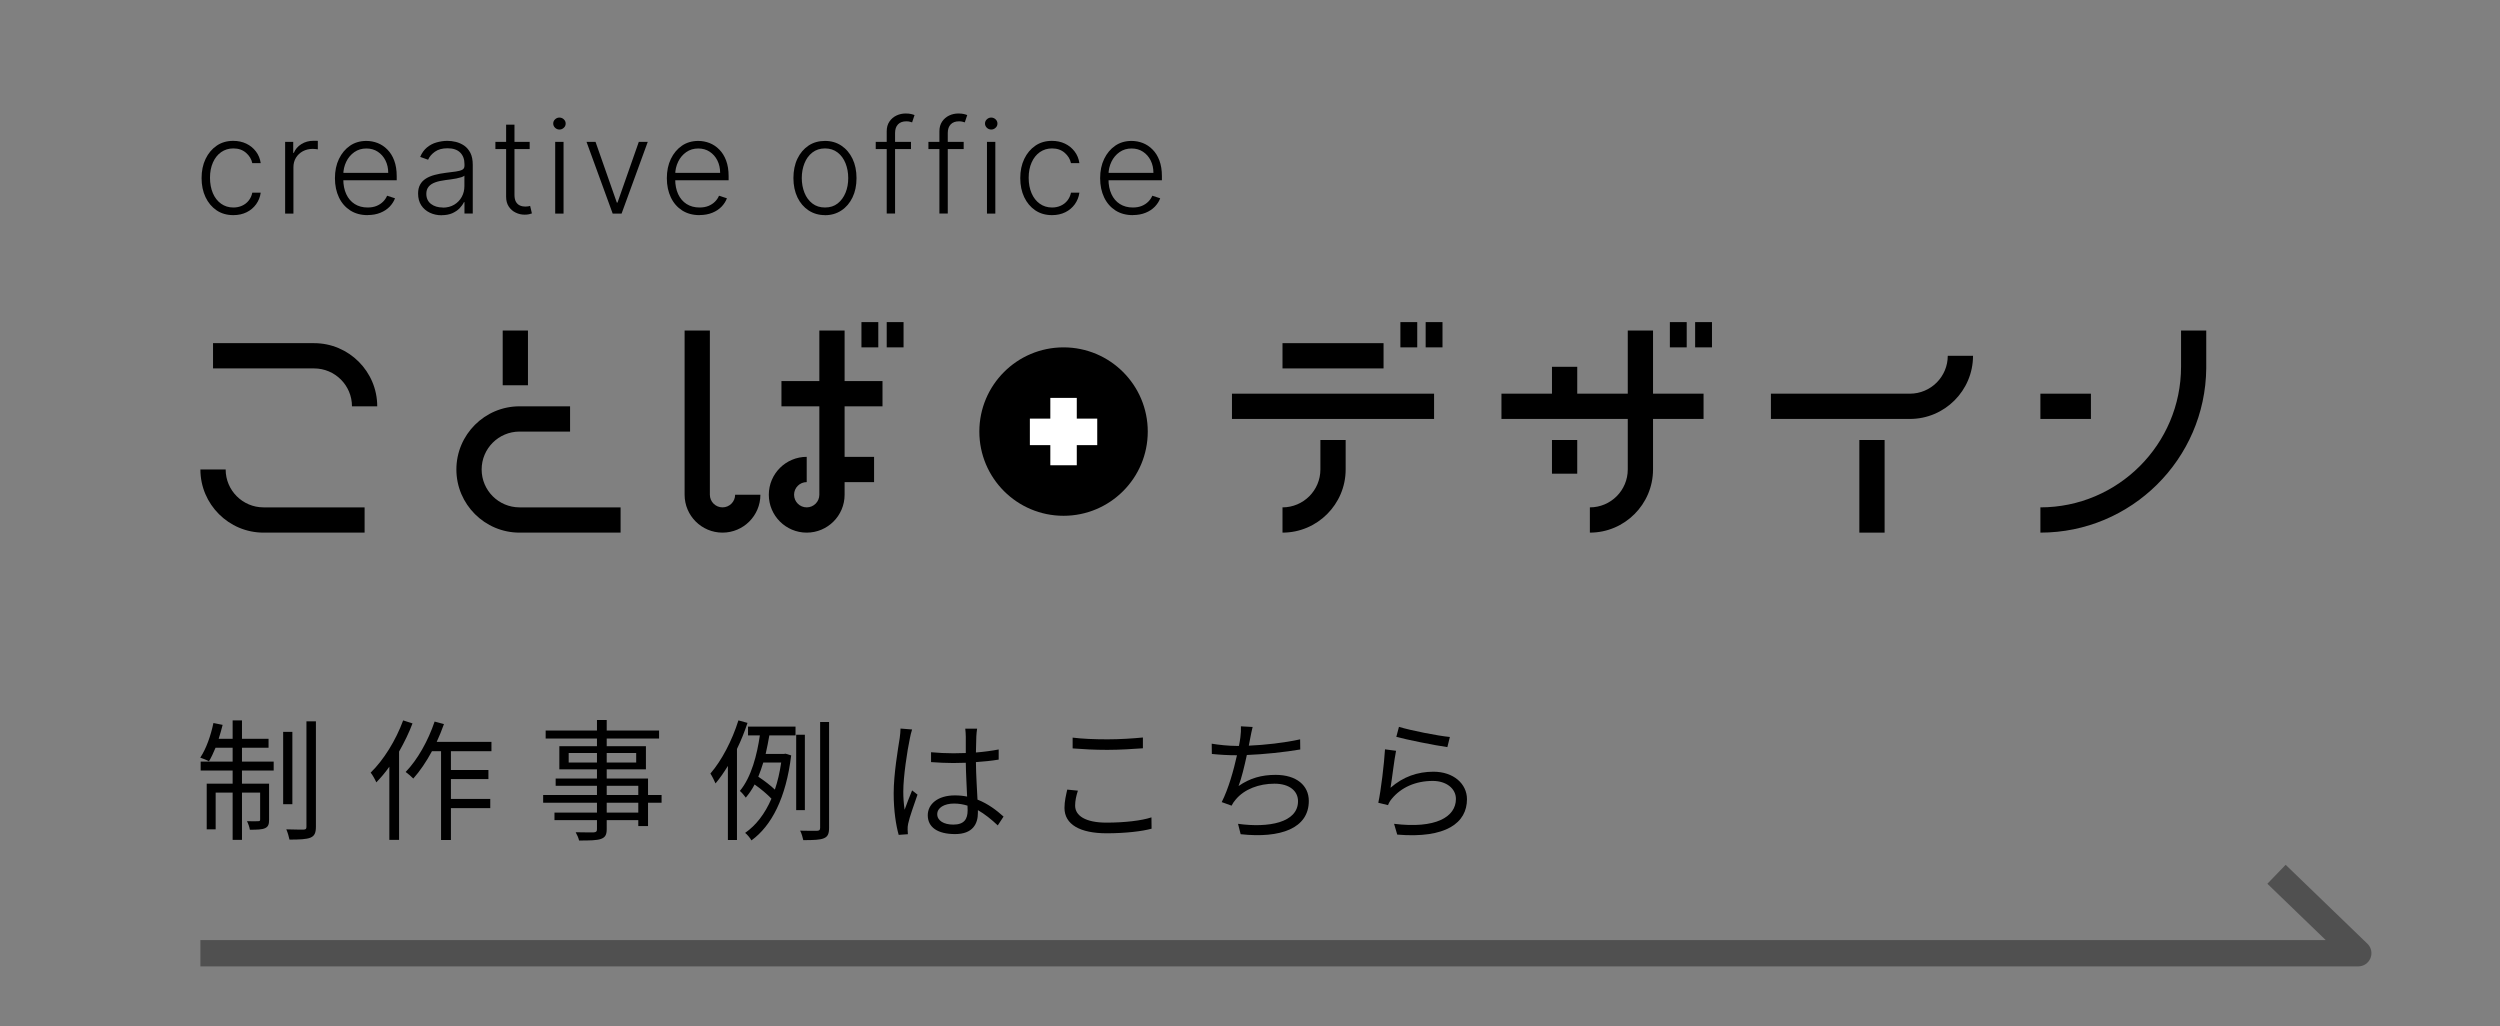 <?xml version="1.0" encoding="UTF-8"?><svg xmlns="http://www.w3.org/2000/svg" viewBox="0 0 380 156"><rect x="0" y="0" width="380" height="156" fill="#808080" stroke="none"/><defs><style>.d{fill:none;}.e{fill:#fff;}.f{fill:#505050;}</style></defs><g id="a"/><g id="b"><g id="c"><g><rect class="d" width="380" height="156"/><path class="f" d="M358.46,146.89H30.46v-4H353.51l-8.87-8.56,2.78-2.88,12.43,12c.59,.57,.77,1.43,.46,2.19s-1.04,1.25-1.85,1.25Z"/><g><g><rect x="130.94" y="48.96" width="2.56" height="3.84"/><rect x="134.78" y="48.96" width="2.56" height="3.84"/><path d="M128.38,50.24h-3.84v7.68h-5.76v3.84h5.76v13.44c0,1.06-.86,1.92-1.92,1.92s-1.92-.86-1.92-1.92,.86-1.92,1.92-1.92v-3.84c-3.18,0-5.76,2.58-5.76,5.76s2.58,5.76,5.76,5.76,5.76-2.58,5.76-5.76v-1.92h4.48v-3.84h-4.48v-7.68h5.76v-3.84h-5.76v-7.68Z"/><path d="M109.82,77.12c-1.06,0-1.92-.86-1.92-1.92v-24.96h-3.84v24.96c0,3.18,2.58,5.76,5.76,5.76s5.76-2.58,5.76-5.76h-3.84c0,1.06-.86,1.92-1.92,1.92Z"/></g><g><rect x="76.41" y="50.24" width="3.84" height="8.32"/><path d="M78.97,77.12c-3.18,0-5.76-2.58-5.76-5.76s2.58-5.76,5.76-5.76h7.68v-3.84h-7.68c-5.29,0-9.6,4.31-9.6,9.6s4.31,9.6,9.6,9.6h15.36v-3.84h-15.36Z"/></g><g><path d="M296.06,54.08c0,3.18-2.58,5.76-5.76,5.76h-21.12v3.84h21.12c5.29,0,9.6-4.31,9.6-9.6h-3.84Z"/><rect x="282.62" y="66.88" width="3.84" height="14.08"/></g><g><rect x="212.86" y="48.96" width="2.56" height="3.84"/><rect x="216.7" y="48.96" width="2.56" height="3.84"/><path d="M200.7,71.36c0,3.18-2.58,5.76-5.76,5.76v3.84c5.29,0,9.6-4.31,9.6-9.6v-4.48h-3.84v4.48Z"/><rect x="194.94" y="52.16" width="15.36" height="3.84"/><rect x="187.26" y="59.84" width="30.72" height="3.84"/></g><g><rect x="253.82" y="48.96" width="2.56" height="3.84"/><rect x="257.66" y="48.96" width="2.56" height="3.84"/><path d="M251.26,50.24h-3.84v9.6h-7.68v-4.09h-3.84v4.09h-7.68v3.84h19.2v7.68c0,3.18-2.58,5.76-5.76,5.76v3.84c5.29,0,9.6-4.31,9.6-9.6v-7.68h7.68v-3.84h-7.68v-9.6Z"/><rect x="235.9" y="66.88" width="3.84" height="5.12"/></g><g><rect x="310.14" y="59.84" width="7.68" height="3.84"/><path d="M331.52,50.24v5.5c0,11.79-9.59,21.38-21.38,21.38v3.84c13.82,0,25.07-11.17,25.21-24.96h0v-5.76h-3.84Z"/></g><g><path d="M34.3,71.36h-3.84c0,5.29,4.31,9.6,9.6,9.6h15.36v-3.84h-15.36c-3.18,0-5.76-2.58-5.76-5.76Z"/><path d="M53.5,61.76h3.84c0-5.29-4.31-9.6-9.6-9.6h-15.36v3.84h15.36c3.18,0,5.76,2.58,5.76,5.76Z"/></g><circle cx="161.66" cy="65.6" r="12.8"/><polygon class="e" points="166.78 63.63 163.67 63.63 163.67 60.48 159.65 60.48 159.65 63.63 156.54 63.63 156.54 67.66 159.65 67.66 159.65 70.72 163.67 70.72 163.67 67.66 166.78 67.66 166.78 63.63"/></g><g><path d="M35.47,32.7c-.98,0-1.82-.24-2.55-.73-.72-.49-1.28-1.16-1.68-2-.4-.85-.6-1.81-.6-2.9s.2-2.07,.61-2.92c.41-.85,.97-1.52,1.69-2.01s1.55-.73,2.51-.73c.73,0,1.39,.14,1.98,.42s1.08,.68,1.47,1.19c.39,.51,.63,1.1,.73,1.78h-1.28c-.13-.62-.45-1.14-.96-1.58s-1.14-.66-1.92-.66c-.7,0-1.31,.19-1.85,.56-.54,.38-.95,.9-1.25,1.57s-.45,1.45-.45,2.33,.15,1.67,.44,2.35c.29,.68,.71,1.21,1.24,1.59,.53,.38,1.16,.58,1.87,.58,.48,0,.92-.09,1.32-.27,.4-.18,.74-.44,1.01-.78,.27-.34,.46-.74,.55-1.2h1.28c-.09,.66-.33,1.24-.7,1.76-.37,.51-.85,.92-1.44,1.21-.59,.29-1.26,.44-2.02,.44Z"/><path d="M43.34,32.47v-10.91h1.23v1.68h.09c.22-.55,.6-.99,1.14-1.33,.54-.34,1.16-.51,1.84-.51,.1,0,.22,0,.35,0,.13,0,.23,0,.32,.01v1.29c-.06,0-.16-.02-.3-.04-.14-.02-.3-.03-.46-.03-.57,0-1.07,.12-1.52,.36-.44,.24-.79,.57-1.05,.99-.25,.42-.38,.9-.38,1.44v7.05h-1.26Z"/><path d="M55.88,32.7c-1.02,0-1.9-.24-2.64-.71-.74-.48-1.32-1.14-1.72-1.98-.4-.84-.61-1.82-.61-2.92s.2-2.08,.61-2.93c.41-.85,.97-1.52,1.68-2.01s1.55-.73,2.49-.73c.59,0,1.16,.11,1.71,.32,.55,.22,1.04,.54,1.48,.99,.44,.44,.79,1,1.04,1.67,.25,.67,.38,1.46,.38,2.38v.62h-8.52v-1.12h7.23c0-.7-.14-1.33-.42-1.89-.28-.56-.67-1-1.17-1.33-.5-.33-1.08-.49-1.73-.49-.69,0-1.3,.18-1.83,.55-.53,.37-.94,.86-1.23,1.46s-.45,1.27-.45,1.99v.67c0,.87,.15,1.62,.45,2.27,.3,.65,.73,1.15,1.28,1.5,.55,.35,1.21,.53,1.97,.53,.52,0,.97-.08,1.36-.24s.72-.38,.99-.65c.27-.27,.47-.57,.61-.9l1.2,.39c-.17,.46-.44,.88-.81,1.27-.38,.39-.84,.7-1.41,.93-.56,.23-1.21,.35-1.94,.35Z"/><path d="M67.13,32.72c-.66,0-1.26-.13-1.8-.39-.54-.26-.98-.63-1.3-1.12-.32-.49-.48-1.09-.48-1.79,0-.54,.1-.99,.31-1.36,.2-.37,.49-.67,.87-.91,.37-.24,.82-.42,1.33-.56,.51-.14,1.08-.24,1.69-.32,.61-.08,1.13-.14,1.55-.2,.42-.06,.75-.15,.97-.27s.33-.32,.33-.6v-.26c0-.74-.22-1.33-.66-1.76-.44-.43-1.08-.64-1.91-.64-.79,0-1.43,.17-1.92,.52s-.84,.75-1.04,1.22l-1.2-.43c.25-.6,.59-1.07,1.02-1.43,.44-.36,.92-.62,1.46-.77s1.09-.24,1.64-.24c.42,0,.85,.05,1.3,.16s.87,.3,1.26,.56c.39,.27,.7,.64,.95,1.11,.24,.48,.36,1.08,.36,1.81v7.41h-1.26v-1.73h-.08c-.15,.32-.38,.63-.67,.94-.3,.3-.67,.55-1.12,.75-.45,.19-.98,.29-1.58,.29Zm.17-1.16c.67,0,1.25-.15,1.75-.45,.49-.3,.87-.69,1.14-1.19,.27-.49,.4-1.04,.4-1.64v-1.58c-.09,.09-.25,.17-.47,.24-.22,.07-.47,.13-.76,.19-.29,.05-.57,.1-.86,.14-.28,.04-.54,.07-.77,.1-.62,.08-1.14,.19-1.58,.35-.44,.16-.77,.38-1,.66-.23,.28-.35,.64-.35,1.08,0,.66,.24,1.18,.71,1.54,.47,.36,1.07,.54,1.78,.54Z"/><path d="M80.51,21.56v1.1h-5.21v-1.1h5.21Zm-3.58-2.61h1.27v10.67c0,.45,.08,.81,.23,1.07,.16,.26,.36,.44,.61,.55,.25,.11,.52,.16,.8,.16,.17,0,.31-.01,.43-.03,.12-.02,.22-.04,.31-.07l.27,1.14c-.12,.05-.27,.09-.45,.13-.18,.04-.4,.06-.67,.06-.46,0-.91-.1-1.34-.31-.43-.2-.78-.51-1.05-.91-.27-.4-.41-.9-.41-1.5v-10.97Z"/><path d="M85.04,19.69c-.26,0-.48-.09-.67-.27-.18-.18-.28-.39-.28-.64s.09-.46,.28-.64c.19-.18,.41-.27,.66-.27s.48,.09,.67,.27,.28,.39,.28,.64-.09,.47-.28,.64c-.19,.18-.41,.27-.66,.27Zm-.65,12.78v-10.91h1.27v10.91h-1.27Z"/><path d="M98.46,21.56l-3.98,10.91h-1.35l-3.98-10.91h1.37l3.24,9.24h.1l3.24-9.24h1.37Z"/><path d="M106.33,32.7c-1.02,0-1.9-.24-2.64-.71-.74-.48-1.32-1.14-1.72-1.98-.4-.84-.61-1.82-.61-2.92s.2-2.08,.61-2.93c.41-.85,.97-1.52,1.68-2.01s1.55-.73,2.49-.73c.59,0,1.16,.11,1.71,.32,.55,.22,1.04,.54,1.48,.99,.44,.44,.79,1,1.04,1.67,.25,.67,.38,1.46,.38,2.38v.62h-8.52v-1.12h7.23c0-.7-.14-1.33-.42-1.89-.28-.56-.67-1-1.17-1.33-.5-.33-1.08-.49-1.73-.49-.69,0-1.3,.18-1.83,.55-.53,.37-.94,.86-1.23,1.46s-.45,1.27-.45,1.99v.67c0,.87,.15,1.62,.45,2.27,.3,.65,.73,1.15,1.28,1.5,.55,.35,1.21,.53,1.97,.53,.52,0,.97-.08,1.36-.24s.72-.38,.99-.65c.27-.27,.47-.57,.61-.9l1.2,.39c-.17,.46-.44,.88-.81,1.27-.38,.39-.84,.7-1.41,.93-.56,.23-1.21,.35-1.94,.35Z"/><path d="M125.4,32.7c-.94,0-1.77-.24-2.5-.72-.72-.48-1.29-1.14-1.69-1.98s-.61-1.82-.61-2.93,.2-2.1,.61-2.95c.41-.85,.97-1.51,1.69-1.99,.72-.48,1.55-.71,2.5-.71s1.77,.24,2.49,.72c.72,.48,1.28,1.14,1.69,1.99,.41,.85,.61,1.83,.61,2.95s-.2,2.08-.61,2.93-.97,1.51-1.69,1.98c-.72,.48-1.55,.72-2.5,.72Zm0-1.16c.76,0,1.4-.2,1.92-.61s.92-.95,1.2-1.63,.41-1.42,.41-2.24-.14-1.56-.41-2.24c-.27-.68-.67-1.23-1.2-1.64-.53-.41-1.17-.62-1.92-.62s-1.39,.21-1.92,.62c-.53,.41-.93,.96-1.2,1.64-.27,.68-.41,1.43-.41,2.24s.14,1.56,.41,2.24c.27,.68,.67,1.22,1.2,1.63s1.17,.61,1.92,.61Z"/><path d="M138.47,21.56v1.1h-5.36v-1.1h5.36Zm-3.69,10.91v-12.51c0-.59,.14-1.08,.41-1.48,.27-.4,.63-.71,1.07-.92s.91-.31,1.4-.31c.33,0,.61,.03,.83,.08,.22,.05,.39,.11,.52,.16l-.37,1.11c-.09-.03-.21-.06-.35-.1-.14-.04-.31-.06-.52-.06-.55,0-.97,.15-1.27,.46-.3,.31-.45,.75-.45,1.32v12.24h-1.27Z"/><path d="M146.48,21.56v1.1h-5.36v-1.1h5.36Zm-3.69,10.91v-12.51c0-.59,.14-1.08,.41-1.48,.27-.4,.63-.71,1.07-.92s.91-.31,1.4-.31c.33,0,.61,.03,.83,.08,.22,.05,.39,.11,.52,.16l-.37,1.11c-.09-.03-.21-.06-.35-.1-.14-.04-.31-.06-.52-.06-.55,0-.97,.15-1.27,.46-.3,.31-.45,.75-.45,1.32v12.24h-1.27Z"/><path d="M150.67,19.69c-.26,0-.48-.09-.67-.27-.18-.18-.28-.39-.28-.64s.09-.46,.28-.64c.19-.18,.41-.27,.66-.27s.48,.09,.67,.27,.28,.39,.28,.64-.09,.47-.28,.64c-.19,.18-.41,.27-.66,.27Zm-.65,12.78v-10.91h1.27v10.91h-1.27Z"/><path d="M159.91,32.7c-.98,0-1.82-.24-2.55-.73-.72-.49-1.28-1.16-1.68-2-.4-.85-.6-1.81-.6-2.9s.2-2.07,.61-2.92c.41-.85,.97-1.52,1.69-2.01s1.55-.73,2.51-.73c.73,0,1.39,.14,1.98,.42s1.08,.68,1.47,1.19c.39,.51,.63,1.1,.73,1.78h-1.28c-.13-.62-.45-1.14-.96-1.58s-1.14-.66-1.92-.66c-.7,0-1.31,.19-1.85,.56-.54,.38-.95,.9-1.25,1.57s-.45,1.45-.45,2.33,.15,1.67,.44,2.35c.29,.68,.71,1.21,1.24,1.59,.53,.38,1.16,.58,1.87,.58,.48,0,.92-.09,1.32-.27,.4-.18,.74-.44,1.01-.78,.27-.34,.46-.74,.55-1.2h1.28c-.09,.66-.33,1.24-.7,1.76-.37,.51-.85,.92-1.44,1.21-.59,.29-1.26,.44-2.02,.44Z"/><path d="M172.19,32.7c-1.02,0-1.9-.24-2.64-.71-.74-.48-1.32-1.14-1.72-1.98-.4-.84-.61-1.82-.61-2.92s.2-2.08,.61-2.93c.41-.85,.97-1.52,1.68-2.01s1.55-.73,2.49-.73c.59,0,1.16,.11,1.71,.32,.55,.22,1.04,.54,1.48,.99,.44,.44,.79,1,1.04,1.67,.25,.67,.38,1.46,.38,2.38v.62h-8.52v-1.12h7.23c0-.7-.14-1.33-.42-1.89-.28-.56-.67-1-1.17-1.33-.5-.33-1.08-.49-1.73-.49-.69,0-1.3,.18-1.83,.55-.53,.37-.94,.86-1.23,1.46s-.45,1.27-.45,1.99v.67c0,.87,.15,1.62,.45,2.27,.3,.65,.73,1.15,1.28,1.5,.55,.35,1.21,.53,1.97,.53,.52,0,.97-.08,1.36-.24s.72-.38,.99-.65c.27-.27,.47-.57,.61-.9l1.2,.39c-.17,.46-.44,.88-.81,1.27-.38,.39-.84,.7-1.41,.93-.56,.23-1.21,.35-1.94,.35Z"/></g><g><path d="M36.78,115.76h4.82v1.36h-4.82v2h4.12v5.46c0,.68-.1,1.06-.6,1.3-.46,.22-1.22,.24-2.32,.24-.06-.4-.24-.92-.44-1.3,.86,.02,1.52,.02,1.72,0,.22,0,.28-.06,.28-.26v-4.08h-2.76v7.18h-1.42v-7.18h-2.58v5.58h-1.36v-6.94h3.94v-2h-4.86v-1.36h4.86v-2.1h-2.6c-.32,.78-.66,1.5-1,2.06-.3-.18-.96-.44-1.32-.56,.9-1.34,1.6-3.34,2-5.26l1.4,.28c-.18,.7-.38,1.44-.6,2.12h2.12v-2.8h1.42v2.8h4.04v1.36h-4.04v2.1Zm7.66,6.48h-1.4v-11h1.4v11Zm3.58-12.6v16c0,.98-.22,1.42-.82,1.68-.62,.26-1.72,.3-3.2,.3-.08-.42-.28-1.1-.48-1.56,1.18,.04,2.3,.04,2.64,.04,.32-.02,.42-.1,.42-.44v-16.02h1.44Z"/><path d="M62.7,109.96c-.54,1.44-1.26,2.9-2.04,4.28v13.42h-1.48v-11.12c-.62,.88-1.3,1.68-1.98,2.38-.14-.34-.58-1.16-.86-1.48,1.98-1.92,3.82-4.9,4.94-7.94l1.42,.46Zm5.84,4.22v2.86h5.7v1.38h-5.7v3.02h5.98v1.4h-5.98v4.84h-1.5v-13.5h-1.38c-.86,1.6-1.84,3.04-2.84,4.16-.24-.26-.82-.76-1.16-1,1.8-1.86,3.42-4.74,4.4-7.66l1.42,.38c-.32,.92-.7,1.82-1.1,2.7h8.32v1.42h-6.16Z"/><path d="M100.56,122.02h-2.06v3.54h-1.48v-.9h-4.8v1.38c0,.92-.28,1.26-.88,1.48-.62,.22-1.66,.24-3.32,.24-.08-.38-.32-.92-.52-1.26,1.2,.04,2.4,.02,2.74,.02,.38-.02,.5-.14,.5-.48v-1.38h-6.46v-1.14h6.46v-1.5h-8.18v-1.18h8.18v-1.4h-6.28v-1.1h6.28v-1.4h-5.72v-3.52h5.72v-1.16h-7.8v-1.22h7.8v-1.6h1.48v1.6h7.96v1.22h-7.96v1.16h5.96v3.52h-5.96v1.4h6.28v2.5h2.06v1.18Zm-9.82-6.12v-1.44h-4.3v1.44h4.3Zm1.48-1.44v1.44h4.48v-1.44h-4.48Zm0,6.38h4.8v-1.4h-4.8v1.4Zm4.8,1.18h-4.8v1.5h4.8v-1.5Z"/><path d="M113.62,109.88c-.44,1.34-.98,2.68-1.6,3.96v13.84h-1.38v-11.26c-.6,.98-1.22,1.88-1.88,2.66-.14-.36-.54-1.14-.78-1.5,1.72-1.98,3.3-5.02,4.26-8.08l1.38,.38Zm.08,.56h7.22v1.34h-3.98c-.16,.92-.34,1.86-.56,2.82h2.76l.26-.04,.86,.26c-.78,6.46-2.98,10.7-6.04,12.92-.18-.34-.66-.92-.96-1.14,1.64-1.14,3-2.88,4-5.2-.62-.66-1.64-1.52-2.56-2.16-.38,.74-.84,1.4-1.34,2-.2-.3-.62-.78-.9-1.02,1.76-2.1,2.62-5.54,3.04-8.44h-1.8v-1.34Zm2.32,5.46c-.22,.74-.48,1.46-.76,2.16,.88,.58,1.88,1.34,2.52,1.96,.42-1.22,.74-2.6,.96-4.12h-2.72Zm6.32,7.24h-1.32v-11.46h1.32v11.46Zm3.68-13.4v16.08c0,.92-.2,1.36-.8,1.6-.56,.24-1.54,.28-3.12,.28-.08-.38-.26-1.04-.48-1.44,1.2,.04,2.26,.02,2.58,.02,.34-.02,.46-.12,.46-.46v-16.08h1.36Z"/><path d="M138.3,112.24c-.4,1.86-1,5.82-1,8.06,0,.96,.06,1.8,.2,2.78,.32-.9,.8-2.12,1.14-2.94l.82,.64c-.48,1.4-1.22,3.44-1.42,4.42-.06,.28-.1,.66-.08,.9,0,.2,.02,.48,.04,.7l-1.4,.1c-.4-1.42-.76-3.62-.76-6.32,0-2.94,.66-6.76,.92-8.42,.06-.46,.12-1,.12-1.42l1.76,.14c-.12,.34-.28,1-.34,1.36Zm10.1-.28c-.02,.54-.04,1.48-.06,2.42,1.22-.1,2.4-.26,3.46-.46v1.54c-1.1,.18-2.26,.3-3.46,.38,.02,2.02,.16,4.02,.24,5.7,1.62,.64,2.92,1.64,3.96,2.58l-.88,1.34c-1-.94-2-1.74-3.02-2.32v.42c0,1.64-.76,3.22-3.46,3.22s-4.16-1.06-4.16-2.86c0-1.68,1.5-3.02,4.12-3.02,.66,0,1.28,.06,1.86,.18-.06-1.54-.18-3.5-.2-5.14-.64,.02-1.28,.04-1.92,.04-1.14,0-2.18-.06-3.36-.14v-1.5c1.14,.1,2.2,.16,3.4,.16,.62,0,1.26-.02,1.88-.04v-2.48c0-.34-.04-.88-.08-1.22h1.8c-.06,.4-.1,.8-.12,1.2Zm-3.5,13.38c1.68,0,2.18-.86,2.18-2.18,0-.2,0-.44-.02-.7-.64-.2-1.32-.32-2.04-.32-1.5,0-2.56,.64-2.56,1.62s1,1.58,2.44,1.58Z"/><path d="M163.42,122.46c0,1.52,1.56,2.58,4.76,2.58,2.76,0,5.34-.3,6.84-.8l.02,1.72c-1.44,.4-3.98,.7-6.82,.7-4.06,0-6.42-1.34-6.42-3.86,0-1.02,.24-1.96,.42-2.78l1.62,.16c-.26,.8-.42,1.54-.42,2.28Zm4.9-10.08c1.92,0,3.96-.14,5.4-.28v1.64c-1.36,.1-3.54,.24-5.4,.24-2,0-3.7-.1-5.28-.22v-1.64c1.44,.18,3.28,.26,5.28,.26Z"/><path d="M190.04,112.18c-.06,.32-.12,.7-.22,1.16,2.4-.1,5.34-.42,7.8-.96l.02,1.54c-2.34,.4-5.52,.74-8.12,.84-.36,1.68-.82,3.58-1.26,4.72,1.74-1.22,3.54-1.7,5.64-1.7,3.18,0,5.04,1.62,5.04,3.96,0,4.16-4.28,5.72-10.36,5.06l-.4-1.58c4.62,.64,9.12-.16,9.12-3.44,0-1.5-1.24-2.66-3.58-2.66s-4.58,.82-5.9,2.42c-.26,.3-.44,.56-.62,.92l-1.5-.54c1.02-2,1.82-4.86,2.32-7.12h-.02c-1.36,0-2.64-.08-3.8-.2l-.02-1.56c1.06,.18,2.6,.34,3.8,.34h.34c.1-.52,.18-.96,.22-1.32,.08-.64,.1-1.1,.08-1.66l1.78,.1c-.14,.54-.26,1.16-.36,1.68Z"/><path d="M211.36,119.74c1.92-1.68,4.12-2.44,6.52-2.44,3.06,0,5.1,1.84,5.1,4.18,0,3.58-3.16,6-10.6,5.38l-.48-1.64c6.32,.78,9.4-1.04,9.4-3.78,0-1.6-1.48-2.74-3.52-2.74-2.64,0-4.8,1-6.2,2.68-.3,.34-.48,.68-.6,1l-1.48-.36c.4-1.82,.9-6.02,1.02-8.12l1.68,.22c-.28,1.36-.62,4.34-.84,5.62Zm9.02-7.72l-.38,1.54c-1.9-.26-6.24-1.14-7.76-1.56l.4-1.52c1.72,.54,5.98,1.38,7.74,1.54Z"/></g></g></g></g></svg>